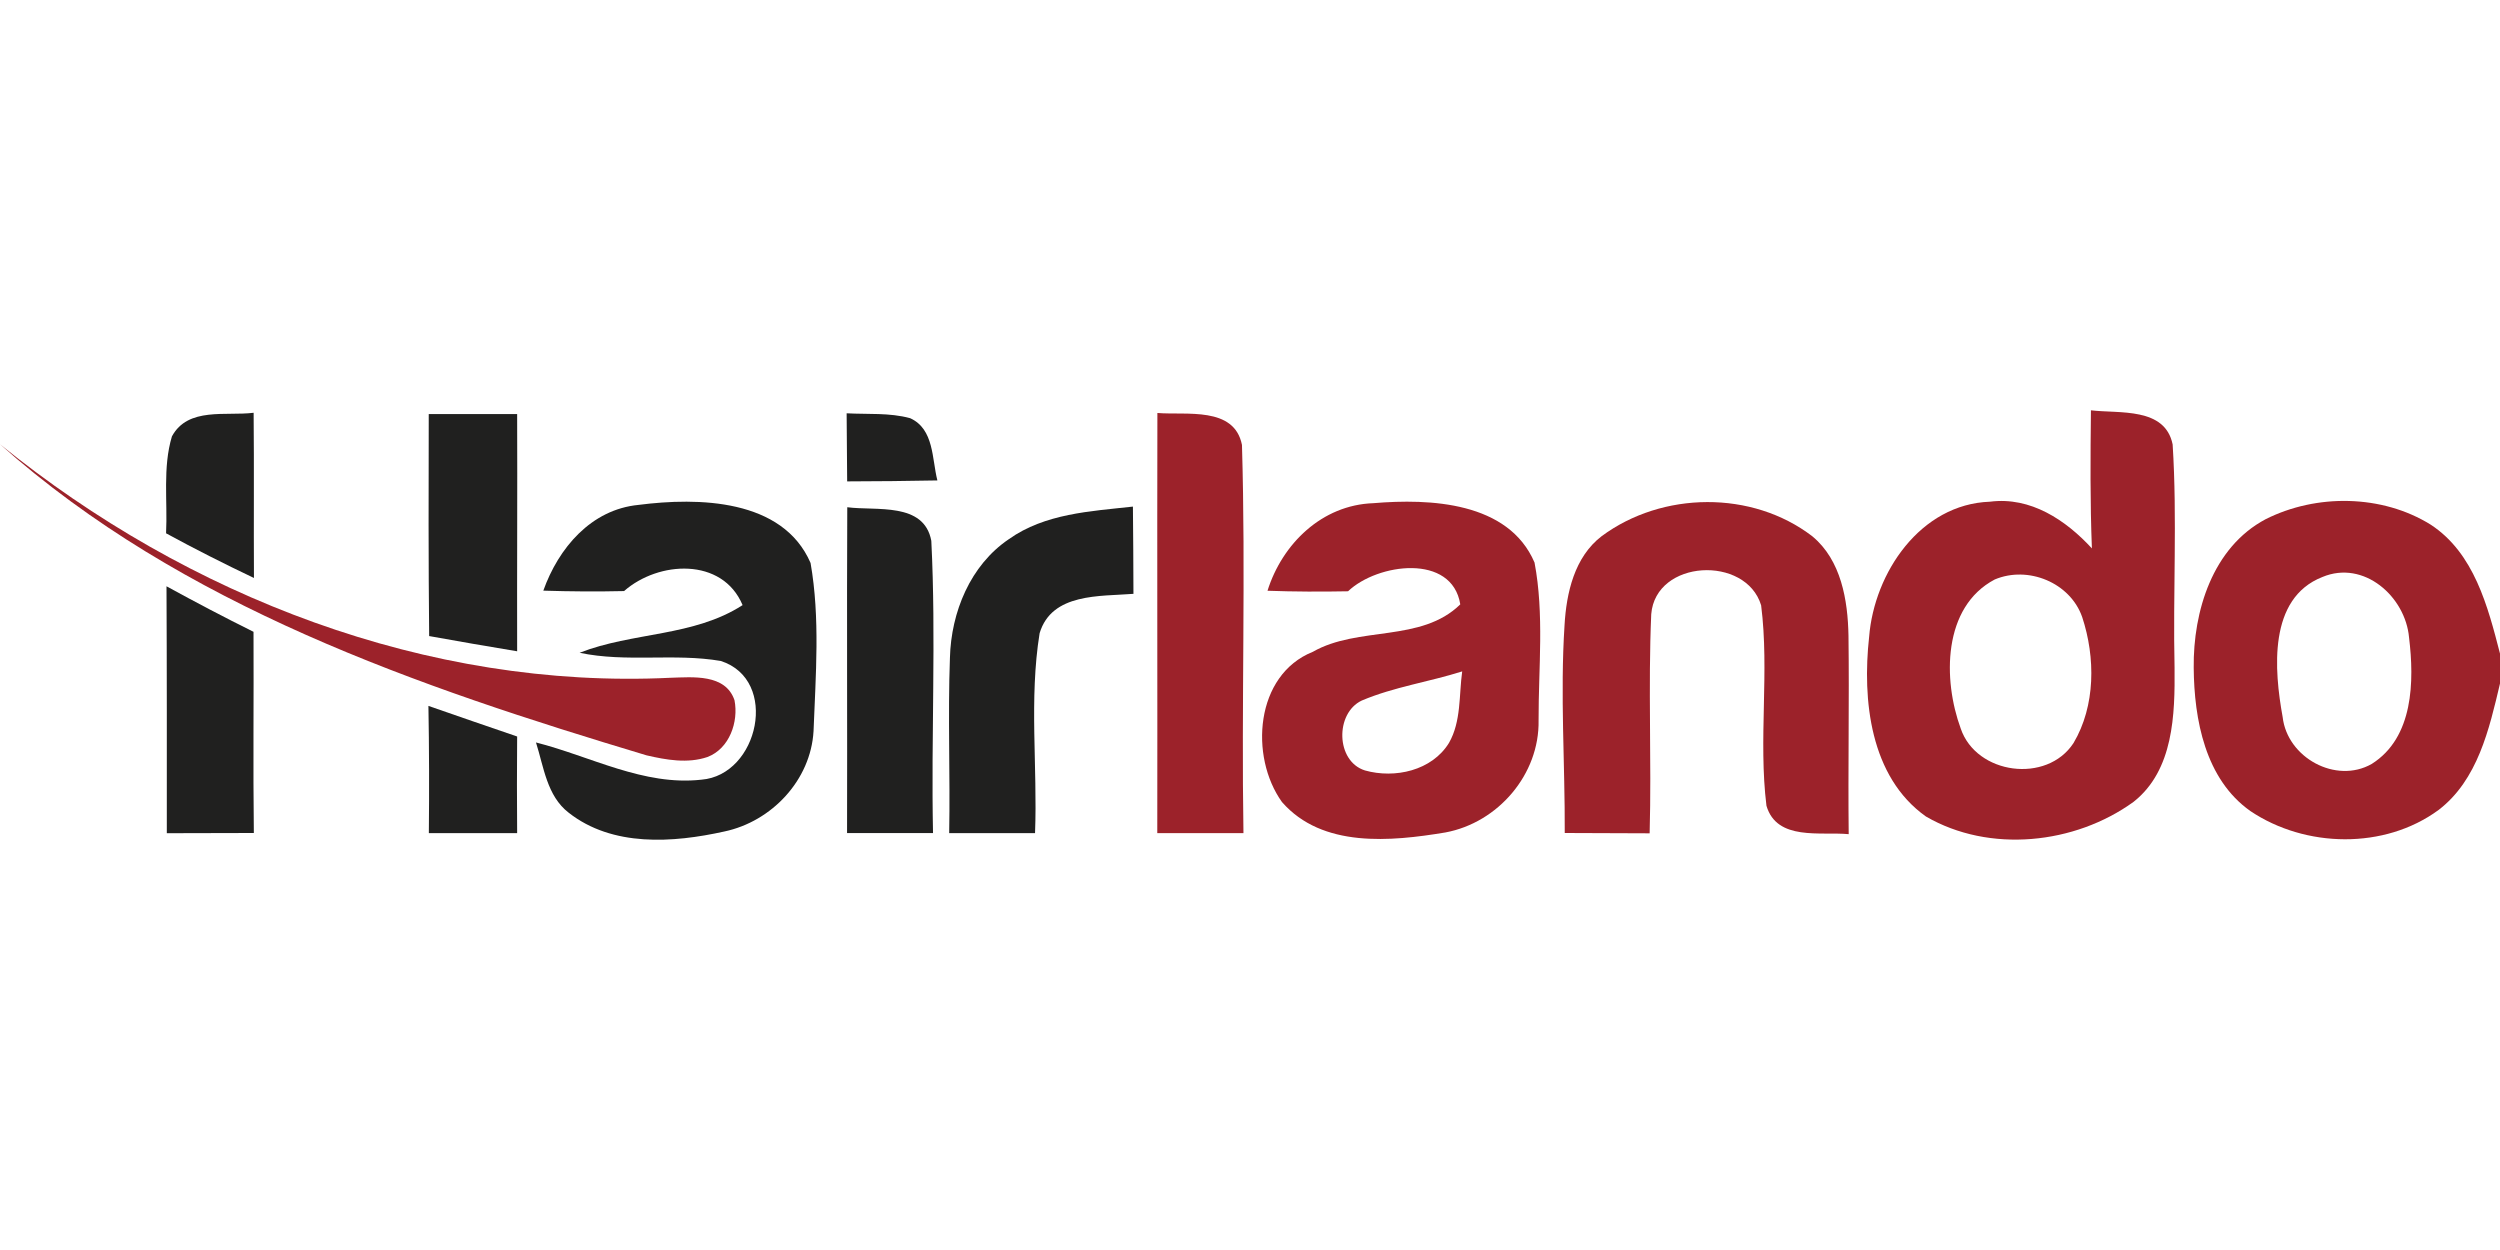 <?xml version="1.0" encoding="UTF-8"?>
<svg xmlns="http://www.w3.org/2000/svg" id="Ebene_2" viewBox="0 -38.568 234.99 117.495"><defs><style>.cls-1{fill:#9c222a;}.cls-2{fill:#20201f;}</style></defs><g id="Ebene_1-2"><path class="cls-2" d="m16.16,2.45c1.51-2.79,5.09-1.89,7.68-2.22.05,5.18,0,10.35.03,15.53-2.79-1.33-5.55-2.72-8.26-4.2.15-3.03-.33-6.17.55-9.11Z"/><path class="cls-2" d="m40.3.35c2.77,0,5.54,0,8.31,0,.03,7.44-.02,14.87,0,22.3-2.76-.46-5.52-.93-8.27-1.43-.07-6.96-.06-13.92-.04-20.87Z"/><path class="cls-2" d="m79.58.28c1.99.11,4.03-.07,5.97.46,2.26,1.02,2.04,3.82,2.56,5.85-2.83.06-5.65.08-8.48.09-.02-2.13-.03-4.26-.05-6.4Z"/><path class="cls-2" d="m51.07,16.95c1.42-3.99,4.48-7.63,8.95-8.06,5.6-.72,13.55-.59,16.17,5.46.91,5.19.48,10.55.28,15.8-.26,4.61-3.93,8.5-8.39,9.44-4.82,1.07-10.51,1.47-14.63-1.77-2.04-1.57-2.34-4.3-3.07-6.6,5.13,1.3,10.12,4.1,15.54,3.5,5.4-.42,7.35-9.39,1.83-11.16-4.37-.75-8.89.16-13.27-.77,4.99-1.96,10.71-1.5,15.32-4.48-1.9-4.52-7.92-4.16-11.14-1.32-2.53.06-5.06.04-7.59-.04Z"/><path class="cls-2" d="m79.64,9.11c2.71.36,7.22-.52,7.9,3.16.46,9.14-.03,18.32.16,27.47h-8.08c.03-10.21-.03-20.42.02-30.63Z"/><path class="cls-2" d="m94.83,12.11c3.39-2.41,7.67-2.62,11.66-3.06.03,2.74.04,5.47.05,8.2-3.13.25-7.68-.1-8.82,3.7-1,6.19-.19,12.54-.43,18.79h-8.07c.1-5.49-.13-10.99.07-16.48.11-4.28,1.91-8.7,5.54-11.15Z"/><path class="cls-2" d="m15.65,16.54c2.7,1.48,5.42,2.91,8.18,4.28.03,6.31-.05,12.61.03,18.91-2.73.01-5.46.01-8.18.02,0-7.74.01-15.47-.03-23.21Z"/><path class="cls-2" d="m40.26,27.78c2.78.97,5.57,1.93,8.35,2.88-.02,3.03-.03,6.06,0,9.08-2.76,0-5.53,0-8.3,0,.04-3.99.03-7.98-.04-11.97Z"/><path class="cls-1" d="m108.79.25c2.71.23,7.22-.65,7.95,3,.36,12.15-.06,24.33.14,36.49-2.7,0-5.4,0-8.1,0,.02-13.17-.02-26.34.01-39.5Z"/><path class="cls-1" d="m196.54,0c2.67.32,6.96-.32,7.68,3.21.44,6.98.02,13.99.18,20.98.04,4.39-.08,9.63-3.85,12.61-5.52,4-13.55,4.85-19.52,1.38-5.26-3.73-5.99-10.97-5.34-16.88.48-6.04,4.82-12.48,11.36-12.71,3.82-.49,7.12,1.72,9.58,4.39-.17-4.32-.14-8.65-.09-12.98m-9.04,15.9c-4.91,2.59-4.88,9.43-3.2,14.01,1.47,4.33,8.09,5.21,10.6,1.37,2.08-3.5,2.07-8.05.82-11.84-1.13-3.25-5.09-4.86-8.22-3.54Z"/><path class="cls-1" d="m0,3.19c17.62,14.29,40.16,23.06,63.02,21.95,2.09-.06,5.17-.39,6.02,2.11.4,2.04-.48,4.56-2.55,5.34-1.86.63-3.87.27-5.72-.16C39.23,25.96,17.1,18.4,0,3.19Z"/><path class="cls-1" d="m119.14,16.96c1.39-4.42,5.12-8.06,9.94-8.23,5.33-.45,12.71-.14,15.16,5.58.92,4.86.37,9.89.38,14.82.1,5.09-3.81,9.63-8.76,10.55-5.12.85-11.57,1.48-15.36-2.86-3.07-4.28-2.53-11.95,2.9-14.12,4.29-2.45,10.18-.85,13.86-4.46-.77-4.81-7.78-3.87-10.55-1.23-2.53.05-5.05.04-7.57-.05m8.86,10.32c-2.52,1.19-2.45,5.71.3,6.57,2.81.79,6.3.02,7.9-2.59,1.16-2.03.93-4.49,1.24-6.72-3.12.99-6.42,1.46-9.44,2.74Z"/><path class="cls-1" d="m150.55,11.83c5.69-4.22,14.14-4.33,19.8.01,2.72,2.25,3.34,6.02,3.4,9.35.08,6.22-.05,12.43.02,18.65-2.65-.25-6.75.66-7.73-2.67-.77-6.25.29-12.59-.5-18.84-1.43-4.73-9.91-4.32-10.33.83-.3,6.86.04,13.73-.15,20.6-2.66-.01-5.32-.02-7.98-.03.03-6.5-.44-13.02-.02-19.52.17-3.04.93-6.42,3.49-8.38Z"/><path class="cls-1" d="m212.95,10.24c4.78-2.41,10.95-2.34,15.53.51,4.08,2.67,5.37,7.69,6.51,12.12v2.81c-1.01,4.28-2.09,9.07-5.78,11.89-5.08,3.73-12.51,3.57-17.68.1-4.25-3-5.29-8.6-5.33-13.47-.06-5.31,1.77-11.31,6.75-13.96m5.34,5.43c-5.11,2.01-4.53,8.75-3.73,13.16.43,3.81,5,6.33,8.37,4.41,3.94-2.48,4.01-7.79,3.51-11.89-.34-3.84-4.25-7.32-8.15-5.68Z"/></g></svg>
